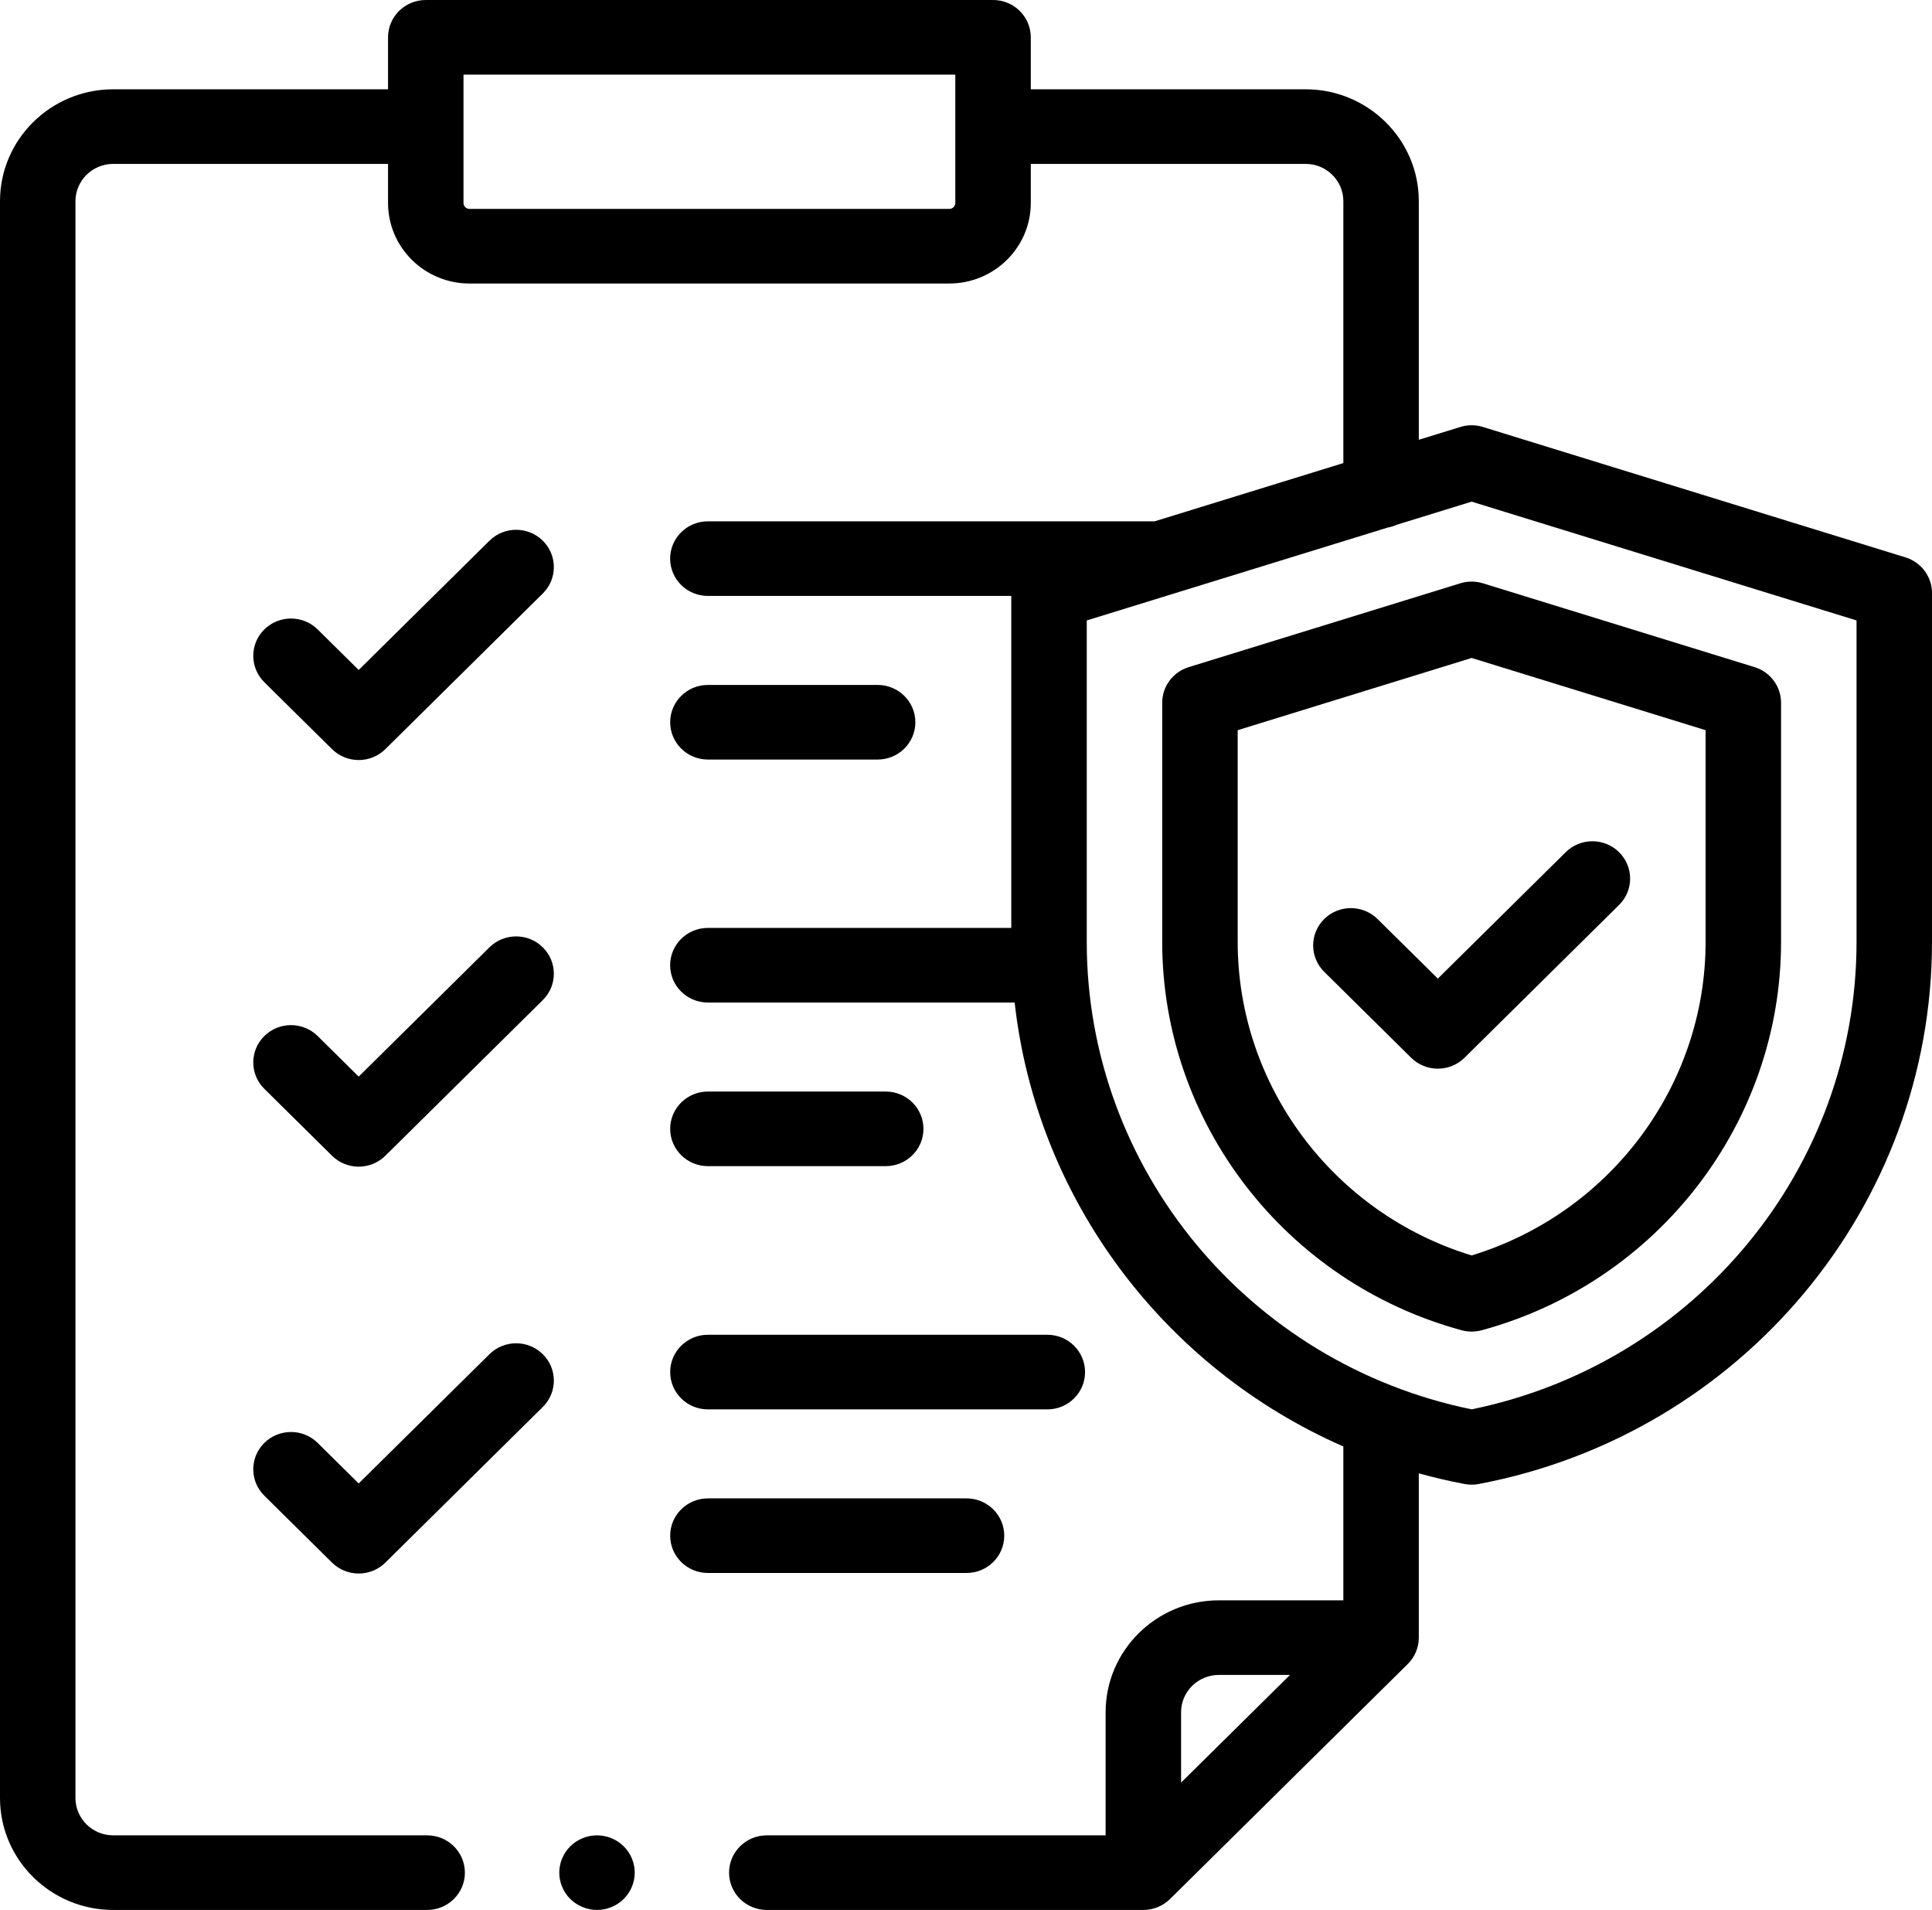 <svg xmlns="http://www.w3.org/2000/svg" width="86" height="85" viewBox="0 0 86 85" fill="none"><g clip-path="url(#clip0_473_644)"><path d="M21.787 42.16L15.966 47.913L14.141 46.108C13.485 45.46 12.422 45.46 11.765 46.108C11.11 46.757 11.11 47.808 11.765 48.456L14.779 51.434C15.094 51.746 15.521 51.921 15.966 51.921C16.412 51.921 16.839 51.746 17.154 51.434L24.162 44.508C24.818 43.86 24.818 42.809 24.162 42.16C23.506 41.512 22.443 41.512 21.787 42.16Z" fill="black"></path><path d="M31.512 51.898H39.426C40.354 51.898 41.106 51.155 41.106 50.238C41.106 49.322 40.354 48.578 39.426 48.578H31.512C30.584 48.578 29.832 49.322 29.832 50.238C29.832 51.155 30.584 51.898 31.512 51.898Z" fill="black"></path><path d="M21.787 60.268L15.966 66.02L14.141 64.216C13.485 63.567 12.422 63.567 11.765 64.216C11.11 64.864 11.11 65.915 11.765 66.563L14.779 69.542C15.094 69.853 15.521 70.028 15.966 70.028C16.412 70.028 16.839 69.853 17.154 69.542L24.162 62.615C24.818 61.967 24.818 60.916 24.162 60.268C23.506 59.619 22.443 59.619 21.787 60.268Z" fill="black"></path><path d="M44.703 68.344C44.703 67.427 43.951 66.684 43.023 66.684H31.512C30.584 66.684 29.832 67.427 29.832 68.344C29.832 69.261 30.584 70.004 31.512 70.004H43.023C43.951 70.004 44.703 69.261 44.703 68.344Z" fill="black"></path><path d="M31.512 62.723H46.62C47.548 62.723 48.3 61.98 48.3 61.062C48.3 60.145 47.548 59.402 46.62 59.402H31.512C30.584 59.402 29.832 60.145 29.832 61.062C29.832 61.98 30.584 62.723 31.512 62.723Z" fill="black"></path><path d="M21.787 24.064L15.966 29.817L14.141 28.013C13.485 27.365 12.422 27.365 11.765 28.013C11.11 28.661 11.11 29.712 11.765 30.361L14.779 33.339C15.094 33.65 15.521 33.825 15.966 33.825C16.412 33.825 16.839 33.65 17.154 33.339L24.162 26.412C24.818 25.764 24.818 24.713 24.162 24.064C23.506 23.416 22.443 23.416 21.787 24.064Z" fill="black"></path><path d="M31.512 33.803H39.066C39.993 33.803 40.746 33.06 40.746 32.143C40.746 31.226 39.993 30.482 39.066 30.482H31.512C30.584 30.482 29.832 31.226 29.832 32.143C29.832 33.06 30.584 33.803 31.512 33.803Z" fill="black"></path><path d="M26.576 81.68C26.133 81.68 25.701 81.857 25.387 82.166C25.074 82.475 24.895 82.903 24.895 83.34C24.895 83.776 25.074 84.205 25.387 84.514C25.701 84.822 26.133 85 26.576 85C27.018 85 27.45 84.822 27.762 84.514C28.076 84.205 28.254 83.776 28.254 83.34C28.254 82.903 28.076 82.475 27.762 82.166C27.45 81.857 27.018 81.68 26.576 81.68Z" fill="black"></path><path d="M65.007 25.958L52.913 29.69C52.212 29.907 51.734 30.548 51.734 31.275V41.918C51.734 49.965 57.216 57.072 65.063 59.202C65.209 59.242 65.358 59.261 65.508 59.261C65.657 59.261 65.807 59.242 65.953 59.202C73.8 57.072 79.281 49.965 79.281 41.919V31.275C79.281 30.549 78.804 29.907 78.102 29.69L66.008 25.958C65.682 25.858 65.333 25.858 65.007 25.958ZM75.922 32.496V41.918C75.922 48.321 71.662 53.994 65.508 55.872C59.353 53.994 55.094 48.321 55.094 41.918V32.496L65.508 29.282L75.922 32.496Z" fill="black"></path><path d="M84.821 24.806L66.049 19.014C65.877 18.956 65.695 18.925 65.509 18.925C65.508 18.925 65.507 18.925 65.507 18.925C65.322 18.925 65.139 18.956 64.968 19.013L63.156 19.572V8.954C63.156 6.208 60.896 3.974 58.117 3.974H45.884V1.66C45.884 0.743 45.131 0 44.204 0H18.952C18.025 0 17.273 0.743 17.273 1.66V3.974H5.039C2.26 3.974 0 6.208 0 8.954V80.019C0 82.766 2.26 85 5.039 85H19.015C19.942 85 20.694 84.257 20.694 83.34C20.694 82.423 19.942 81.68 19.015 81.68H5.039C4.113 81.68 3.359 80.935 3.359 80.019V8.954C3.359 8.039 4.113 7.294 5.039 7.294H17.273V9.034C17.273 11.01 18.899 12.617 20.898 12.617H42.258C44.257 12.617 45.884 11.01 45.884 9.034V7.294H58.117C59.044 7.294 59.797 8.039 59.797 8.954V20.609L51.398 23.201H31.51C30.582 23.201 29.83 23.944 29.83 24.861C29.83 25.778 30.582 26.521 31.51 26.521H45.016V41.296H31.51C30.582 41.296 29.83 42.04 29.83 42.956C29.83 43.873 30.582 44.617 31.51 44.617H45.166C46.141 53.351 51.793 60.864 59.797 64.374V71.221H54.254C51.475 71.221 49.215 73.455 49.215 76.201V81.68H34.133C33.205 81.68 32.453 82.423 32.453 83.34C32.453 84.257 33.205 85 34.133 85H50.895C51.34 85 51.767 84.825 52.082 84.514L62.664 74.055C62.979 73.743 63.156 73.321 63.156 72.881V65.57C63.823 65.754 64.501 65.914 65.192 66.044C65.296 66.064 65.402 66.074 65.508 66.074C65.613 66.074 65.72 66.064 65.824 66.044C77.515 63.83 86 53.684 86 41.919V26.391C86 25.665 85.522 25.023 84.821 24.806ZM42.524 9.034C42.524 9.179 42.405 9.297 42.258 9.297H20.898C20.751 9.297 20.632 9.179 20.632 9.034V3.32H42.524V9.034ZM54.254 74.541H57.422L52.574 79.332V76.201C52.574 75.285 53.328 74.541 54.254 74.541ZM82.641 41.919C82.641 51.987 75.455 60.685 65.508 62.721C55.56 60.685 48.375 51.987 48.375 41.919V27.612L61.773 23.478C61.913 23.454 62.047 23.411 62.174 23.354L65.508 22.325L82.641 27.612V41.919Z" fill="black"></path><path d="M64.003 47.56C63.573 47.56 63.143 47.398 62.815 47.074L58.945 43.249C58.289 42.6 58.289 41.549 58.945 40.901C59.601 40.253 60.664 40.253 61.32 40.901L64.003 43.552L69.695 37.926C70.351 37.277 71.414 37.277 72.071 37.926C72.727 38.574 72.727 39.625 72.071 40.273L65.191 47.074C64.862 47.398 64.433 47.56 64.003 47.56Z" fill="black"></path></g><defs><clipPath id="clip0_473_644"><rect width="86" height="85" fill="white"></rect></clipPath></defs></svg>